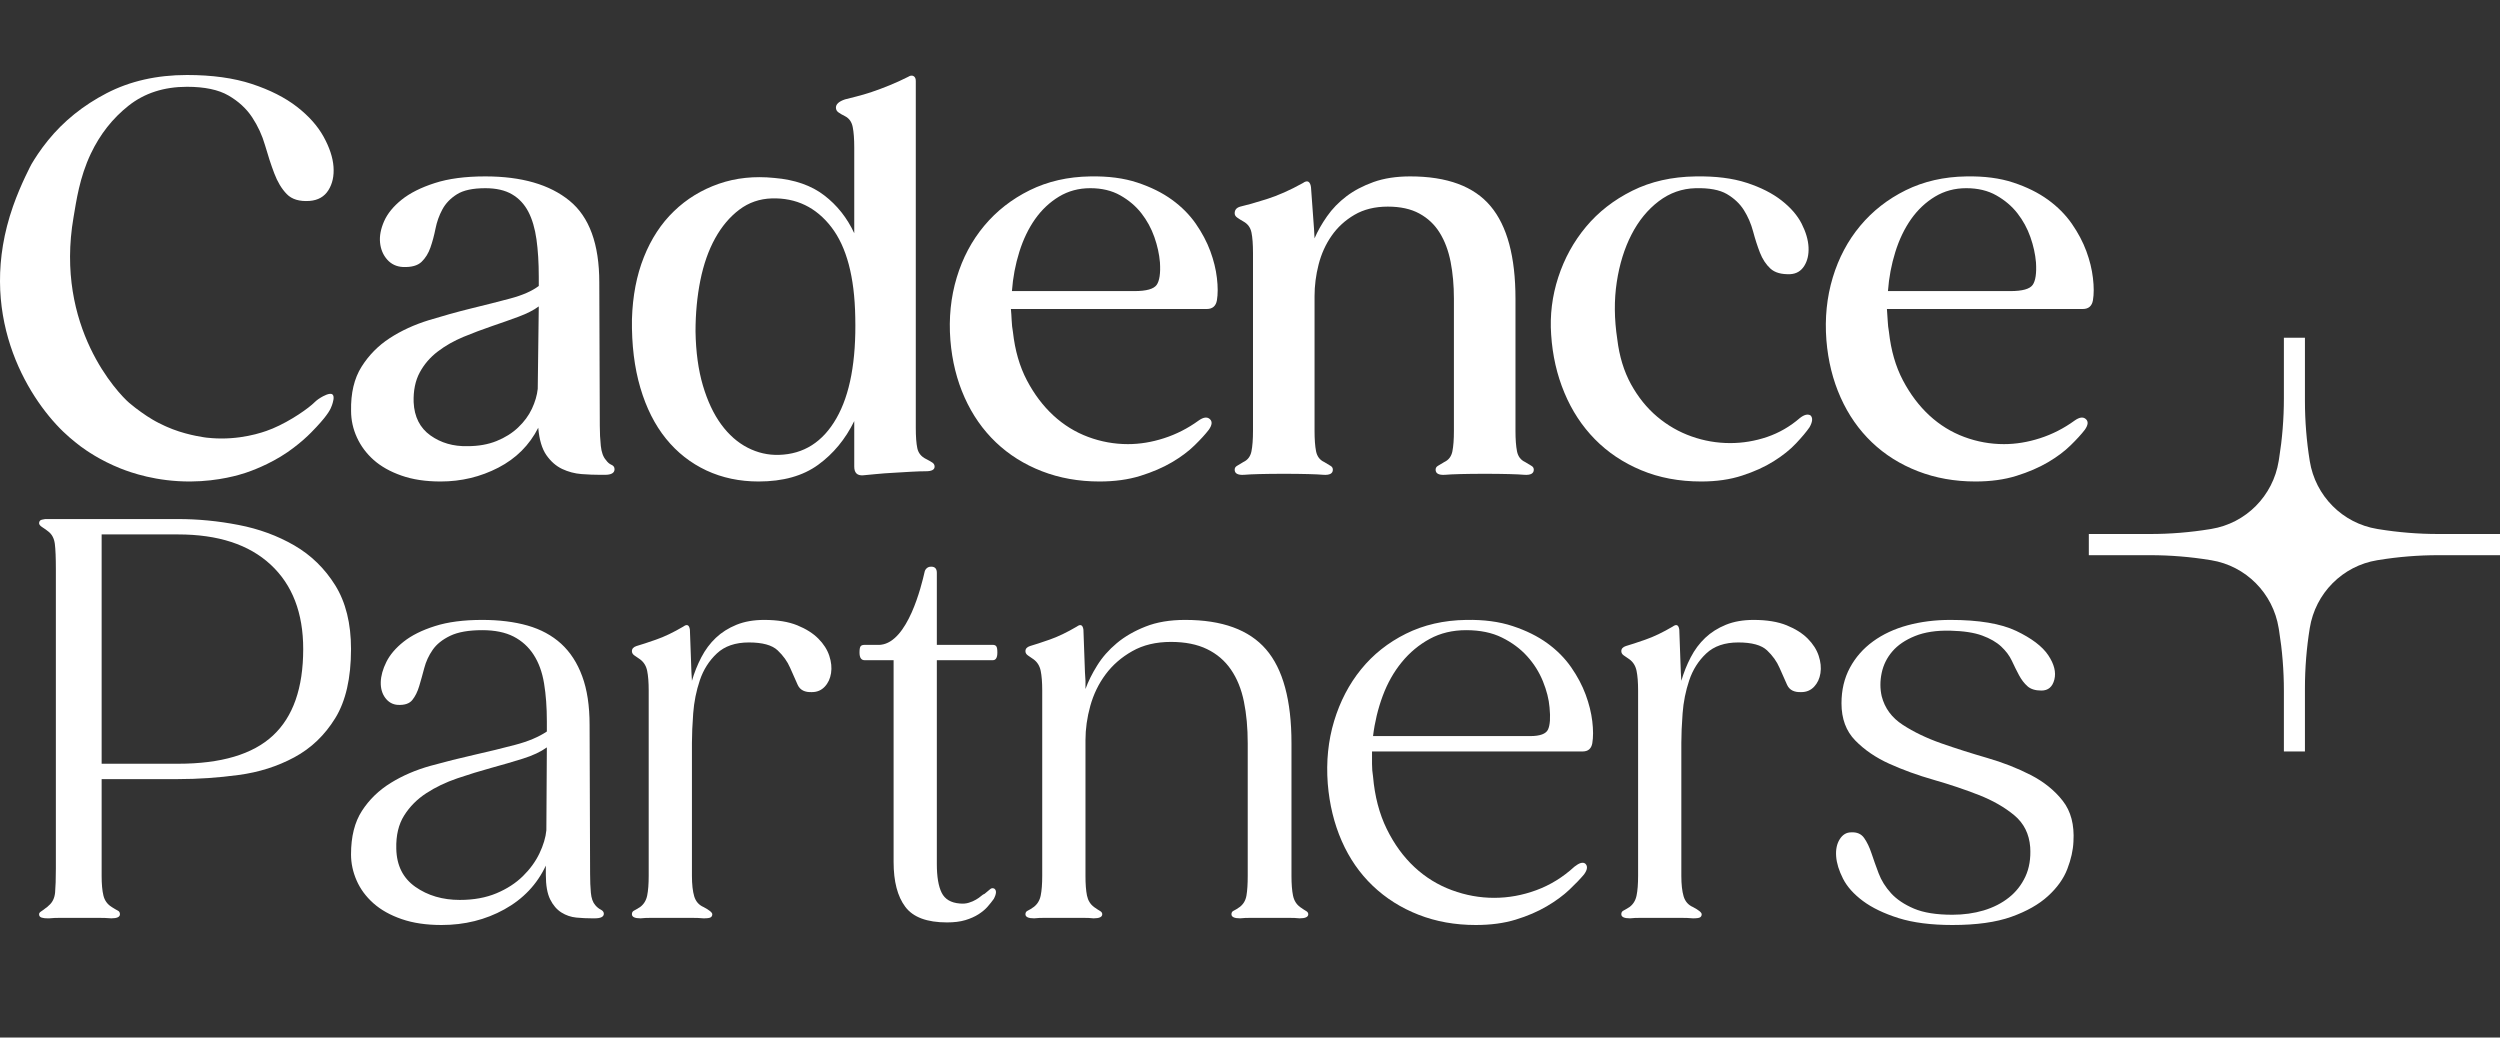 <?xml version="1.0" encoding="UTF-8"?>
<svg width="200px" height="83px" viewBox="0 0 200 83" version="1.1" xmlns="http://www.w3.org/2000/svg" xmlns:xlink="http://www.w3.org/1999/xlink">
    <rect x="0" y="0" width="200" height="83" fill="#333333" stroke="none"/>
    <title>Logos/Dark</title>
    <g id="Logos/Dark" stroke="none" stroke-width="1" fill="none" fill-rule="evenodd">
        <g id="Group" transform="translate(0, 6)" fill="#FFFFFF">
            <path d="M48.473,30.8 C48.607,30.99 48.757,31.119 48.92,31.186 C49.082,31.256 49.163,31.373 49.163,31.536 C49.163,31.836 48.905,31.986 48.39,31.986 L48.024,31.986 C47.562,31.986 47.06,31.966 46.519,31.926 C45.976,31.883 45.461,31.746 44.972,31.516 C44.484,31.283 44.064,30.916 43.711,30.41 C43.358,29.903 43.141,29.173 43.06,28.22 C42.355,29.61 41.29,30.676 39.866,31.413 C38.442,32.149 36.903,32.519 35.247,32.519 C34.053,32.519 33.01,32.363 32.114,32.046 C31.219,31.733 30.48,31.316 29.897,30.8 C29.313,30.28 28.866,29.68 28.554,28.997 C28.241,28.314 28.086,27.604 28.086,26.867 C28.058,25.448 28.336,24.275 28.92,23.345 C29.503,22.419 30.256,21.652 31.179,21.052 C32.101,20.453 33.137,19.976 34.291,19.619 C35.444,19.266 36.577,18.95 37.689,18.676 C38.802,18.406 39.845,18.14 40.822,17.88 C41.799,17.62 42.559,17.287 43.102,16.877 L43.102,16.14 C43.102,15.021 43.04,14.024 42.918,13.151 C42.795,12.275 42.578,11.538 42.267,10.938 C41.954,10.338 41.52,9.872 40.964,9.546 C40.408,9.219 39.696,9.056 38.828,9.056 C37.825,9.056 37.065,9.219 36.55,9.546 C36.034,9.872 35.647,10.275 35.389,10.755 C35.131,11.232 34.949,11.745 34.841,12.288 C34.732,12.835 34.596,13.341 34.434,13.804 C34.272,14.271 34.033,14.651 33.722,14.951 C33.409,15.25 32.914,15.387 32.237,15.36 C31.72,15.334 31.301,15.134 30.975,14.767 C30.649,14.397 30.459,13.947 30.405,13.415 C30.351,12.884 30.459,12.312 30.73,11.695 C31.002,11.082 31.47,10.509 32.134,9.975 C32.8,9.442 33.68,8.999 34.78,8.646 C35.878,8.289 37.227,8.112 38.828,8.112 C41.731,8.112 43.976,8.762 45.562,10.059 C47.15,11.355 47.943,13.531 47.943,16.59 L47.984,28.054 C47.984,28.627 48.011,29.167 48.065,29.673 C48.118,30.176 48.254,30.553 48.473,30.8 M37.404,29.693 C38.272,29.693 39.045,29.557 39.724,29.283 C40.401,29.01 40.977,28.65 41.452,28.197 C41.928,27.747 42.294,27.251 42.552,26.704 C42.808,26.157 42.964,25.625 43.019,25.108 L43.102,18.513 C42.694,18.813 42.158,19.086 41.494,19.333 C40.828,19.579 40.116,19.833 39.358,20.089 C38.598,20.349 37.838,20.636 37.078,20.949 C36.318,21.266 35.634,21.652 35.023,22.119 C34.414,22.582 33.932,23.142 33.58,23.795 C33.227,24.451 33.063,25.244 33.091,26.171 C33.144,27.344 33.593,28.234 34.434,28.834 C35.275,29.433 36.265,29.72 37.404,29.693" id="Fill-72"></path>
            <path d="M87.221,8.113 C88.658,8.086 89.913,8.249 90.985,8.606 C92.056,8.959 92.979,9.416 93.752,9.976 C94.525,10.535 95.163,11.178 95.666,11.901 C96.166,12.625 96.553,13.354 96.825,14.091 C97.097,14.827 97.272,15.544 97.353,16.24 C97.436,16.937 97.436,17.53 97.353,18.023 C97.272,18.486 97.001,18.72 96.54,18.72 L80.872,18.72 C80.899,19.02 80.921,19.326 80.934,19.639 C80.947,19.952 80.98,20.262 81.035,20.562 C81.199,22.036 81.571,23.325 82.154,24.431 C82.737,25.538 83.442,26.471 84.27,27.237 C85.098,28 86.027,28.574 87.059,28.957 C88.089,29.34 89.147,29.53 90.233,29.53 C91.182,29.53 92.146,29.373 93.122,29.057 C94.098,28.743 95.02,28.274 95.89,27.644 C96.269,27.374 96.567,27.331 96.784,27.524 C97.001,27.714 96.974,28 96.702,28.384 C96.431,28.737 96.052,29.153 95.563,29.63 C95.075,30.11 94.47,30.56 93.752,30.983 C93.033,31.406 92.192,31.769 91.23,32.069 C90.266,32.369 89.175,32.519 87.953,32.519 C86.299,32.519 84.766,32.246 83.354,31.699 C81.944,31.153 80.717,30.383 79.672,29.387 C78.627,28.39 77.793,27.194 77.17,25.804 C76.546,24.411 76.165,22.882 76.031,21.215 C75.893,19.443 76.064,17.77 76.539,16.2 C77.012,14.631 77.746,13.251 78.736,12.065 C79.726,10.879 80.94,9.929 82.378,9.219 C83.817,8.509 85.431,8.139 87.221,8.113 L87.221,8.113 Z M90.761,17.287 C91.71,17.287 92.301,17.12 92.531,16.793 C92.762,16.467 92.851,15.867 92.796,14.991 C92.742,14.337 92.593,13.661 92.349,12.964 C92.104,12.268 91.758,11.635 91.311,11.062 C90.864,10.489 90.299,10.012 89.622,9.629 C88.943,9.245 88.143,9.055 87.221,9.055 C86.299,9.055 85.464,9.279 84.719,9.729 C83.972,10.182 83.335,10.782 82.805,11.532 C82.276,12.285 81.856,13.158 81.545,14.154 C81.232,15.151 81.035,16.194 80.954,17.287 L90.761,17.287 Z" id="Fill-74"></path>
            <path d="M122.011,30.963 C122.228,31.1 122.398,31.203 122.519,31.269 C122.642,31.34 122.703,31.44 122.703,31.576 C122.703,31.876 122.458,32.013 121.971,31.986 C121.671,31.959 121.257,31.939 120.729,31.926 C120.2,31.913 119.555,31.903 118.797,31.903 C118.009,31.903 117.351,31.913 116.823,31.926 C116.293,31.939 115.88,31.959 115.581,31.986 C115.093,32.013 114.849,31.876 114.849,31.576 C114.849,31.44 114.911,31.34 115.031,31.269 C115.154,31.203 115.323,31.1 115.542,30.963 C115.893,30.8 116.111,30.513 116.192,30.103 C116.274,29.693 116.313,29.147 116.313,28.464 L116.313,17.9 C116.313,16.833 116.225,15.854 116.05,14.951 C115.873,14.051 115.581,13.271 115.174,12.618 C114.768,11.961 114.225,11.452 113.546,11.082 C112.869,10.712 112.028,10.529 111.024,10.529 C109.993,10.529 109.104,10.749 108.358,11.185 C107.612,11.621 107.001,12.181 106.527,12.865 C106.052,13.544 105.706,14.311 105.489,15.157 C105.272,16.004 105.164,16.85 105.164,17.693 L105.164,28.464 C105.164,29.147 105.204,29.693 105.285,30.103 C105.368,30.513 105.583,30.8 105.938,30.963 C106.154,31.1 106.323,31.203 106.446,31.269 C106.568,31.34 106.628,31.44 106.628,31.576 C106.628,31.876 106.385,32.013 105.896,31.986 C105.598,31.959 105.184,31.939 104.654,31.926 C104.126,31.913 103.482,31.903 102.722,31.903 C101.935,31.903 101.278,31.913 100.748,31.926 C100.22,31.939 99.806,31.959 99.508,31.986 C99.019,32.013 98.774,31.876 98.774,31.576 C98.774,31.44 98.836,31.34 98.958,31.269 C99.081,31.203 99.25,31.1 99.466,30.963 C99.819,30.8 100.036,30.513 100.117,30.103 C100.198,29.693 100.24,29.147 100.24,28.464 L100.24,14.254 C100.24,13.544 100.198,12.991 100.117,12.598 C100.036,12.201 99.819,11.908 99.466,11.715 C99.276,11.608 99.114,11.505 98.978,11.408 C98.842,11.315 98.774,11.198 98.774,11.062 C98.774,10.789 98.923,10.612 99.223,10.529 C99.71,10.418 100.409,10.222 101.318,9.935 C102.227,9.649 103.197,9.219 104.227,8.646 C104.417,8.509 104.566,8.476 104.676,8.542 C104.783,8.612 104.851,8.756 104.879,8.972 L105.123,12.331 L105.164,13.068 C105.408,12.495 105.741,11.908 106.161,11.308 C106.582,10.705 107.097,10.175 107.708,9.709 C108.317,9.246 109.042,8.866 109.883,8.562 C110.724,8.262 111.702,8.112 112.814,8.112 C115.772,8.112 117.915,8.906 119.244,10.489 C120.574,12.071 121.238,14.541 121.238,17.9 L121.238,28.464 C121.238,29.147 121.279,29.693 121.36,30.103 C121.441,30.513 121.658,30.8 122.011,30.963" id="Fill-76"></path>
            <path d="M135.65,9.056 C134.564,9.082 133.58,9.429 132.699,10.099 C131.817,10.769 131.091,11.655 130.522,12.761 C129.952,13.868 129.558,15.134 129.341,16.57 C129.124,18.003 129.137,19.523 129.382,21.136 C129.545,22.498 129.911,23.701 130.48,24.738 C131.052,25.774 131.749,26.641 132.577,27.337 C133.404,28.034 134.32,28.56 135.324,28.914 C136.327,29.27 137.359,29.447 138.417,29.447 C139.42,29.447 140.404,29.283 141.368,28.957 C142.33,28.627 143.204,28.124 143.992,27.441 C144.343,27.167 144.628,27.101 144.847,27.237 C145.035,27.427 145.009,27.741 144.765,28.177 C144.52,28.533 144.161,28.963 143.686,29.467 C143.212,29.973 142.615,30.45 141.896,30.9 C141.177,31.353 140.336,31.733 139.372,32.046 C138.41,32.363 137.317,32.519 136.097,32.519 C134.334,32.519 132.732,32.219 131.295,31.616 C129.856,31.016 128.622,30.19 127.592,29.14 C126.561,28.09 125.746,26.847 125.15,25.414 C124.552,23.982 124.199,22.432 124.092,20.766 C123.983,19.21 124.173,17.68 124.661,16.18 C125.15,14.677 125.888,13.335 126.879,12.145 C127.869,10.958 129.104,9.995 130.583,9.259 C132.062,8.522 133.75,8.139 135.65,8.113 C137.249,8.086 138.612,8.256 139.738,8.626 C140.864,8.992 141.795,9.466 142.527,10.039 C143.259,10.612 143.795,11.232 144.135,11.901 C144.473,12.571 144.656,13.198 144.683,13.784 C144.711,14.371 144.595,14.871 144.338,15.277 C144.08,15.687 143.707,15.907 143.219,15.934 C142.512,15.96 141.984,15.81 141.631,15.484 C141.278,15.157 141,14.734 140.796,14.214 C140.594,13.694 140.411,13.128 140.248,12.515 C140.084,11.901 139.841,11.335 139.515,10.815 C139.19,10.298 138.735,9.869 138.152,9.525 C137.569,9.185 136.735,9.029 135.65,9.056" id="Fill-78"></path>
            <path d="M157.303,8.113 C158.74,8.086 159.995,8.249 161.067,8.606 C162.138,8.959 163.06,9.416 163.834,9.976 C164.607,10.535 165.244,11.178 165.748,11.901 C166.248,12.625 166.635,13.354 166.907,14.091 C167.179,14.827 167.354,15.544 167.435,16.24 C167.518,16.937 167.518,17.53 167.435,18.023 C167.354,18.486 167.082,18.72 166.622,18.72 L150.954,18.72 C150.981,19.02 151.002,19.326 151.015,19.639 C151.029,19.952 151.062,20.262 151.117,20.562 C151.28,22.036 151.653,23.325 152.236,24.431 C152.819,25.538 153.524,26.471 154.352,27.237 C155.18,28 156.109,28.574 157.141,28.957 C158.171,29.34 159.229,29.53 160.315,29.53 C161.264,29.53 162.227,29.373 163.204,29.057 C164.18,28.743 165.102,28.274 165.971,27.644 C166.351,27.374 166.649,27.331 166.866,27.524 C167.082,27.714 167.056,28 166.784,28.384 C166.513,28.737 166.134,29.153 165.645,29.63 C165.157,30.11 164.552,30.56 163.834,30.983 C163.115,31.406 162.274,31.769 161.312,32.069 C160.348,32.369 159.257,32.519 158.035,32.519 C156.381,32.519 154.847,32.246 153.437,31.699 C152.026,31.153 150.798,30.383 149.754,29.387 C148.709,28.39 147.874,27.194 147.252,25.804 C146.627,24.411 146.247,22.882 146.112,21.215 C145.975,19.443 146.146,17.77 146.621,16.2 C147.095,14.631 147.828,13.251 148.818,12.065 C149.808,10.879 151.022,9.929 152.459,9.219 C153.899,8.509 155.513,8.139 157.303,8.113 L157.303,8.113 Z M160.843,17.287 C161.792,17.287 162.383,17.12 162.613,16.793 C162.843,16.467 162.933,15.867 162.878,14.991 C162.824,14.337 162.675,13.661 162.431,12.964 C162.186,12.268 161.84,11.635 161.393,11.062 C160.946,10.489 160.381,10.012 159.704,9.629 C159.025,9.245 158.225,9.055 157.303,9.055 C156.381,9.055 155.546,9.279 154.801,9.729 C154.054,10.182 153.417,10.782 152.887,11.532 C152.358,12.285 151.938,13.158 151.627,14.154 C151.314,15.151 151.117,16.194 151.036,17.287 L160.843,17.287 Z" id="Fill-80"></path>
            <path d="M47.615,66.404 C47.751,66.567 47.899,66.69 48.062,66.77 C48.226,66.854 48.307,66.964 48.307,67.097 C48.307,67.343 48.062,67.467 47.575,67.467 L47.371,67.467 C46.964,67.467 46.543,67.447 46.109,67.407 C45.676,67.363 45.275,67.227 44.909,66.997 C44.543,66.764 44.243,66.417 44.013,65.951 C43.783,65.487 43.667,64.834 43.667,63.988 L43.667,63.248 C42.962,64.751 41.857,65.917 40.35,66.75 C38.845,67.583 37.169,68 35.325,68 C34.104,68 33.04,67.843 32.131,67.527 C31.221,67.213 30.468,66.79 29.872,66.26 C29.274,65.727 28.827,65.121 28.529,64.438 C28.229,63.754 28.082,63.058 28.082,62.348 C28.082,60.929 28.372,59.769 28.956,58.869 C29.539,57.966 30.306,57.223 31.256,56.636 C32.205,56.05 33.27,55.59 34.45,55.263 C35.629,54.937 36.797,54.644 37.949,54.384 C39.102,54.124 40.195,53.857 41.226,53.584 C42.256,53.314 43.098,52.957 43.748,52.521 L43.748,51.701 C43.748,50.581 43.674,49.572 43.525,48.672 C43.376,47.769 43.098,47.006 42.69,46.379 C42.284,45.75 41.748,45.266 41.084,44.923 C40.418,44.583 39.584,44.413 38.58,44.413 C37.496,44.413 36.641,44.563 36.017,44.863 C35.393,45.163 34.924,45.539 34.613,45.989 C34.301,46.439 34.076,46.926 33.942,47.442 C33.805,47.962 33.67,48.445 33.535,48.895 C33.399,49.348 33.215,49.715 32.985,50.001 C32.755,50.288 32.367,50.418 31.826,50.391 C31.418,50.365 31.086,50.182 30.827,49.838 C30.571,49.498 30.448,49.075 30.461,48.569 C30.475,48.065 30.626,47.526 30.91,46.953 C31.195,46.379 31.655,45.839 32.293,45.333 C32.93,44.829 33.765,44.413 34.797,44.087 C35.826,43.757 37.088,43.593 38.58,43.593 C39.936,43.593 41.145,43.743 42.202,44.043 C43.26,44.347 44.155,44.829 44.889,45.496 C45.621,46.166 46.184,47.032 46.576,48.099 C46.97,49.162 47.167,50.458 47.167,51.988 L47.208,63.904 C47.208,64.478 47.229,64.984 47.269,65.42 C47.31,65.857 47.424,66.184 47.615,66.404 M36.79,65.994 C37.901,65.994 38.878,65.814 39.719,65.461 C40.561,65.107 41.266,64.648 41.835,64.088 C42.405,63.528 42.846,62.921 43.159,62.265 C43.47,61.612 43.654,60.995 43.709,60.422 L43.748,53.791 C43.26,54.144 42.622,54.444 41.835,54.69 C41.049,54.937 40.208,55.183 39.314,55.427 C38.418,55.673 37.509,55.953 36.587,56.266 C35.664,56.583 34.836,56.976 34.104,57.456 C33.371,57.933 32.781,58.526 32.334,59.236 C31.886,59.945 31.675,60.832 31.703,61.898 C31.73,63.235 32.238,64.251 33.228,64.948 C34.219,65.644 35.406,65.994 36.79,65.994" id="Fill-82"></path>
            <path d="M61.133,43.593 C62.191,43.593 63.073,43.737 63.779,44.023 C64.484,44.31 65.047,44.666 65.467,45.09 C65.888,45.513 66.18,45.969 66.342,46.459 C66.506,46.952 66.552,47.415 66.484,47.852 C66.416,48.289 66.248,48.652 65.976,48.938 C65.704,49.225 65.365,49.368 64.959,49.368 C64.39,49.395 64.009,49.205 63.818,48.795 C63.629,48.385 63.426,47.929 63.209,47.422 C62.992,46.919 62.659,46.452 62.212,46.029 C61.764,45.606 60.997,45.396 59.912,45.396 C58.828,45.396 57.973,45.689 57.349,46.276 C56.725,46.862 56.271,47.579 55.986,48.425 C55.701,49.272 55.524,50.152 55.456,51.068 C55.389,51.981 55.355,52.768 55.355,53.421 L55.355,64.068 C55.355,64.751 55.416,65.297 55.537,65.707 C55.66,66.114 55.91,66.404 56.291,66.567 C56.751,66.81 56.983,67.003 56.983,67.14 C56.983,67.25 56.941,67.33 56.86,67.384 C56.779,67.44 56.589,67.467 56.291,67.467 C56.019,67.44 55.66,67.427 55.213,67.427 L53.728,67.427 L52.22,67.427 C51.787,67.427 51.461,67.44 51.245,67.467 C50.783,67.467 50.553,67.357 50.553,67.14 C50.553,67.003 50.606,66.907 50.715,66.853 C50.823,66.797 50.987,66.704 51.204,66.567 C51.502,66.347 51.693,66.041 51.774,65.644 C51.855,65.251 51.896,64.724 51.896,64.068 L51.896,49.245 C51.896,48.589 51.855,48.065 51.774,47.669 C51.693,47.272 51.502,46.966 51.204,46.746 C51.042,46.639 50.891,46.536 50.757,46.439 C50.62,46.346 50.553,46.229 50.553,46.093 C50.553,45.899 50.674,45.763 50.919,45.683 C51.298,45.573 51.82,45.403 52.485,45.169 C53.15,44.94 53.875,44.59 54.663,44.127 C54.961,43.906 55.137,43.99 55.192,44.373 L55.314,47.769 L55.355,48.465 C55.544,47.812 55.796,47.182 56.107,46.583 C56.418,45.983 56.806,45.463 57.268,45.026 C57.728,44.59 58.278,44.243 58.915,43.983 C59.553,43.723 60.291,43.593 61.133,43.593" id="Fill-84"></path>
            <path d="M104.011,66.567 C104.199,66.703 104.357,66.803 104.477,66.874 C104.6,66.94 104.661,67.03 104.661,67.14 C104.661,67.357 104.431,67.467 103.969,67.467 C103.752,67.44 103.433,67.427 103.014,67.427 L101.61,67.427 L100.164,67.427 C99.743,67.427 99.426,67.44 99.208,67.467 C98.746,67.467 98.516,67.357 98.516,67.14 C98.516,67.003 98.577,66.907 98.7,66.853 C98.821,66.797 98.977,66.703 99.167,66.567 C99.465,66.347 99.649,66.04 99.717,65.644 C99.785,65.251 99.818,64.724 99.818,64.068 L99.818,53.464 C99.818,52.234 99.717,51.121 99.513,50.125 C99.31,49.128 98.964,48.275 98.475,47.565 C97.988,46.856 97.349,46.309 96.562,45.929 C95.776,45.546 94.814,45.353 93.673,45.353 C92.479,45.353 91.449,45.599 90.581,46.093 C89.712,46.583 89,47.206 88.444,47.955 C87.887,48.705 87.482,49.545 87.223,50.471 C86.965,51.401 86.838,52.314 86.838,53.217 L86.838,64.068 C86.838,64.724 86.877,65.251 86.958,65.644 C87.041,66.04 87.23,66.347 87.528,66.567 C87.718,66.703 87.874,66.803 87.996,66.874 C88.119,66.94 88.18,67.03 88.18,67.14 C88.18,67.357 87.949,67.467 87.488,67.467 C87.271,67.44 86.958,67.427 86.553,67.427 L85.127,67.427 L83.683,67.427 C83.262,67.427 82.943,67.44 82.728,67.467 C82.266,67.467 82.035,67.357 82.035,67.14 C82.035,67.003 82.097,66.907 82.218,66.853 C82.34,66.797 82.496,66.703 82.686,66.567 C82.984,66.347 83.175,66.04 83.256,65.644 C83.337,65.251 83.378,64.724 83.378,64.068 L83.378,49.245 C83.378,48.589 83.337,48.065 83.256,47.669 C83.175,47.272 82.984,46.966 82.686,46.746 C82.524,46.639 82.373,46.536 82.239,46.439 C82.102,46.346 82.035,46.229 82.035,46.093 C82.035,45.899 82.156,45.763 82.402,45.683 C82.781,45.573 83.302,45.403 83.968,45.17 C84.632,44.94 85.357,44.59 86.145,44.127 C86.444,43.907 86.619,43.99 86.674,44.373 L86.796,47.769 L86.838,48.465 L86.838,49.122 C87.054,48.522 87.366,47.892 87.773,47.239 C88.18,46.583 88.702,45.989 89.34,45.456 C89.977,44.923 90.744,44.48 91.64,44.127 C92.534,43.77 93.592,43.593 94.814,43.593 C97.77,43.593 99.927,44.38 101.283,45.949 C102.639,47.519 103.318,50.021 103.318,53.464 L103.318,64.068 C103.318,64.724 103.36,65.251 103.441,65.644 C103.522,66.04 103.711,66.347 104.011,66.567" id="Fill-86"></path>
            <path d="M117.291,43.593 C118.702,43.567 119.942,43.73 121.015,44.087 C122.086,44.44 123.009,44.896 123.782,45.456 C124.555,46.016 125.191,46.659 125.694,47.382 C126.196,48.105 126.582,48.835 126.854,49.572 C127.125,50.308 127.302,51.018 127.383,51.701 C127.465,52.384 127.465,52.971 127.383,53.464 C127.302,53.9 127.044,54.117 126.61,54.117 L109.762,54.117 L109.762,55.12 C109.762,55.463 109.788,55.797 109.843,56.123 C109.979,57.706 110.345,59.106 110.942,60.322 C111.538,61.535 112.279,62.551 113.16,63.371 C114.042,64.191 115.039,64.804 116.152,65.214 C117.263,65.624 118.389,65.827 119.53,65.827 C120.669,65.827 121.793,65.624 122.906,65.214 C124.019,64.804 125.035,64.178 125.959,63.331 C126.339,63.031 126.624,62.948 126.814,63.085 C127.031,63.278 127.003,63.565 126.731,63.944 C126.433,64.301 126.041,64.711 125.552,65.174 C125.064,65.637 124.459,66.081 123.741,66.504 C123.022,66.927 122.194,67.284 121.258,67.57 C120.323,67.857 119.258,68 118.064,68 C116.408,68 114.883,67.727 113.486,67.18 C112.088,66.634 110.868,65.864 109.823,64.867 C108.778,63.871 107.952,62.675 107.341,61.285 C106.73,59.892 106.357,58.363 106.221,56.696 C106.086,54.924 106.256,53.25 106.73,51.681 C107.205,50.112 107.924,48.732 108.887,47.546 C109.849,46.359 111.044,45.409 112.469,44.7 C113.893,43.99 115.501,43.62 117.291,43.593 L117.291,43.593 Z M122.418,52.887 C123.204,52.887 123.679,52.711 123.843,52.358 C124.006,52.001 124.045,51.415 123.964,50.595 C123.91,49.941 123.734,49.245 123.436,48.509 C123.136,47.769 122.717,47.102 122.174,46.502 C121.631,45.899 120.96,45.403 120.159,45.006 C119.359,44.609 118.402,44.413 117.291,44.413 C116.205,44.413 115.236,44.646 114.382,45.109 C113.527,45.573 112.78,46.193 112.143,46.972 C111.505,47.749 110.997,48.652 110.616,49.675 C110.237,50.698 109.979,51.771 109.843,52.887 L122.418,52.887 Z" id="Fill-88"></path>
            <path d="M140.284,43.593 C141.342,43.593 142.225,43.737 142.93,44.023 C143.636,44.31 144.199,44.666 144.619,45.09 C145.04,45.513 145.331,45.969 145.494,46.459 C145.657,46.952 145.704,47.415 145.636,47.852 C145.568,48.289 145.399,48.652 145.128,48.938 C144.856,49.225 144.517,49.368 144.111,49.368 C143.541,49.395 143.16,49.205 142.97,48.795 C142.781,48.385 142.578,47.929 142.361,47.422 C142.144,46.919 141.811,46.452 141.364,46.029 C140.915,45.606 140.148,45.396 139.064,45.396 C137.979,45.396 137.125,45.689 136.501,46.276 C135.876,46.862 135.423,47.579 135.138,48.425 C134.853,49.272 134.676,50.152 134.608,51.068 C134.54,51.981 134.507,52.768 134.507,53.421 L134.507,64.068 C134.507,64.751 134.568,65.297 134.689,65.707 C134.811,66.114 135.062,66.404 135.443,66.567 C135.903,66.81 136.135,67.003 136.135,67.14 C136.135,67.25 136.093,67.33 136.012,67.384 C135.931,67.44 135.741,67.467 135.443,67.467 C135.171,67.44 134.811,67.427 134.365,67.427 L132.879,67.427 L131.372,67.427 C130.939,67.427 130.612,67.44 130.397,67.467 C129.935,67.467 129.705,67.357 129.705,67.14 C129.705,67.003 129.758,66.907 129.867,66.853 C129.975,66.797 130.139,66.704 130.356,66.567 C130.654,66.347 130.844,66.041 130.925,65.644 C131.007,65.251 131.048,64.724 131.048,64.068 L131.048,49.245 C131.048,48.589 131.007,48.065 130.925,47.669 C130.844,47.272 130.654,46.966 130.356,46.746 C130.193,46.639 130.043,46.536 129.909,46.439 C129.771,46.346 129.705,46.229 129.705,46.093 C129.705,45.899 129.826,45.763 130.071,45.683 C130.45,45.573 130.972,45.403 131.637,45.169 C132.301,44.94 133.027,44.59 133.815,44.127 C134.113,43.906 134.288,43.99 134.343,44.373 L134.465,47.769 L134.507,48.465 C134.696,47.812 134.947,47.182 135.259,46.583 C135.57,45.983 135.957,45.463 136.42,45.026 C136.88,44.59 137.43,44.243 138.067,43.983 C138.704,43.723 139.443,43.593 140.284,43.593" id="Fill-90"></path>
            <path d="M156.029,43.593 C158.307,43.593 160.062,43.887 161.298,44.473 C162.531,45.063 163.387,45.709 163.861,46.419 C164.336,47.129 164.498,47.779 164.349,48.365 C164.2,48.952 163.854,49.245 163.313,49.245 C162.824,49.245 162.45,49.128 162.193,48.895 C161.935,48.665 161.712,48.372 161.521,48.015 C161.331,47.662 161.142,47.279 160.952,46.869 C160.761,46.459 160.477,46.079 160.097,45.723 C159.716,45.369 159.208,45.076 158.572,44.843 C157.933,44.609 157.085,44.48 156.029,44.453 C154.916,44.427 153.972,44.57 153.199,44.883 C152.427,45.196 151.823,45.606 151.389,46.112 C150.955,46.616 150.67,47.192 150.535,47.832 C150.399,48.472 150.399,49.095 150.535,49.695 C150.778,50.651 151.341,51.415 152.223,51.988 C153.104,52.561 154.129,53.054 155.295,53.464 C156.461,53.871 157.683,54.26 158.958,54.63 C160.233,54.997 161.4,55.457 162.458,56 C163.517,56.546 164.371,57.236 165.022,58.069 C165.673,58.902 165.957,59.989 165.876,61.325 C165.848,62.008 165.686,62.738 165.388,63.515 C165.09,64.294 164.573,65.017 163.841,65.684 C163.109,66.354 162.132,66.907 160.912,67.343 C159.69,67.78 158.117,68 156.191,68 C154.482,68 153.043,67.813 151.877,67.447 C150.71,67.077 149.761,66.62 149.028,66.074 C148.296,65.527 147.767,64.934 147.441,64.294 C147.115,63.651 146.933,63.058 146.892,62.512 C146.852,61.965 146.946,61.508 147.176,61.142 C147.407,60.772 147.713,60.588 148.092,60.588 C148.554,60.562 148.898,60.709 149.13,61.038 C149.36,61.365 149.557,61.775 149.72,62.265 C149.884,62.758 150.073,63.291 150.29,63.864 C150.506,64.438 150.839,64.967 151.286,65.46 C151.735,65.95 152.345,66.36 153.118,66.69 C153.891,67.017 154.916,67.18 156.191,67.18 C157.085,67.18 157.92,67.063 158.693,66.834 C159.466,66.6 160.139,66.26 160.708,65.807 C161.278,65.357 161.718,64.797 162.029,64.131 C162.342,63.461 162.472,62.675 162.417,61.775 C162.336,60.709 161.909,59.859 161.136,59.216 C160.362,58.576 159.418,58.036 158.307,57.6 C157.194,57.163 155.994,56.76 154.706,56.39 C153.416,56.023 152.23,55.59 151.144,55.1 C150.059,54.61 149.15,53.987 148.419,53.237 C147.685,52.487 147.319,51.498 147.319,50.268 C147.319,49.205 147.542,48.255 147.991,47.422 C148.438,46.589 149.056,45.886 149.842,45.313 C150.629,44.74 151.551,44.31 152.609,44.023 C153.667,43.737 154.807,43.593 156.029,43.593" id="Fill-92"></path>
            <path d="M1.042,10.504 C1.67,8.71 2.516,7.137 2.516,7.137 C2.762,6.719 3.211,6.007 3.831,5.242 C5.093,3.686 6.659,2.426 8.53,1.456 C10.403,0.487 12.546,0 14.96,0 C16.968,0 18.697,0.24 20.15,0.717 C21.6,1.196 22.8,1.803 23.751,2.54 C24.7,3.276 25.412,4.076 25.887,4.936 C26.361,5.795 26.625,6.595 26.68,7.331 C26.735,8.068 26.599,8.698 26.273,9.214 C25.948,9.734 25.445,10.021 24.768,10.074 C23.955,10.131 23.344,9.947 22.936,9.521 C22.529,9.101 22.198,8.548 21.94,7.865 C21.681,7.181 21.438,6.438 21.207,5.632 C20.976,4.829 20.63,4.076 20.169,3.379 C19.707,2.683 19.077,2.103 18.277,1.64 C17.477,1.177 16.371,0.943 14.96,0.943 C13.115,0.943 11.555,1.45 10.28,2.459 C9.006,3.469 8.002,4.746 7.268,6.288 C6.353,8.213 6.106,10.093 5.886,11.364 C4.36,20.177 9.479,25.497 10.342,26.234 C10.994,26.791 11.762,27.292 11.762,27.292 C12.103,27.514 12.353,27.653 12.447,27.705 C12.518,27.745 12.807,27.902 13.205,28.082 C13.205,28.082 13.512,28.221 13.821,28.34 C15.17,28.858 16.536,29.013 16.536,29.013 C16.701,29.031 17.163,29.08 17.727,29.08 C19.843,29.08 21.417,28.449 21.817,28.28 C23.278,27.664 24.718,26.634 25.167,26.18 C25.18,26.167 25.366,25.979 25.663,25.804 C25.828,25.707 26.39,25.381 26.599,25.557 C26.794,25.722 26.623,26.224 26.558,26.417 C26.457,26.711 26.266,27.144 25.317,28.157 C25.061,28.431 24.749,28.762 24.288,29.169 C24.199,29.247 23.662,29.719 23.017,30.163 C21.527,31.189 19.967,31.72 19.661,31.822 C19.217,31.97 17.534,32.504 15.245,32.519 C12.526,32.536 10.477,31.811 9.63,31.472 C8.016,30.827 6.892,30.037 6.458,29.716 C6.457,29.716 5.716,29.169 5.051,28.526 C2.133,25.707 -1.94,19.025 1.042,10.504" id="Fill-94"></path>
            <path d="M73.97,39.744 C73.98,39.701 74.021,39.535 74.18,39.424 C74.31,39.333 74.445,39.334 74.499,39.334 C74.798,39.334 74.947,39.498 74.947,39.828 L74.947,45.589 L79.423,45.589 C79.559,45.589 79.653,45.629 79.708,45.713 C79.763,45.793 79.789,45.956 79.789,46.203 C79.789,46.612 79.668,46.816 79.423,46.816 L74.947,46.816 L74.947,63.125 C74.947,64.138 75.075,64.901 75.333,65.42 C75.591,65.937 76.071,66.224 76.778,66.28 C77.049,66.307 77.294,66.287 77.511,66.217 C77.728,66.15 77.918,66.067 78.08,65.97 C78.242,65.877 78.378,65.78 78.487,65.684 C78.595,65.591 78.691,65.527 78.772,65.501 C78.989,65.311 79.145,65.181 79.241,65.111 C79.335,65.044 79.436,65.038 79.546,65.091 C79.734,65.227 79.721,65.501 79.504,65.91 C79.369,66.101 79.206,66.307 79.016,66.524 C78.827,66.744 78.582,66.947 78.284,67.14 C77.986,67.33 77.633,67.487 77.226,67.61 C76.818,67.733 76.33,67.793 75.76,67.793 C74.159,67.793 73.048,67.38 72.424,66.547 C71.799,65.714 71.488,64.517 71.488,62.961 L71.488,46.816 L69.168,46.816 C68.897,46.816 68.761,46.612 68.761,46.203 C68.761,45.956 68.787,45.793 68.842,45.713 C68.897,45.629 69.006,45.589 69.168,45.589 L70.185,45.589 C70.283,45.595 70.38,45.592 70.473,45.581 C72.63,45.33 73.713,40.889 73.97,39.744" id="Fill-96"></path>
            <path d="M14.246,35.524 C15.845,35.524 17.46,35.68 19.087,35.997 C20.717,36.31 22.202,36.857 23.545,37.633 C24.888,38.413 25.979,39.476 26.82,40.826 C27.661,42.179 28.082,43.878 28.082,45.924 C28.082,48.247 27.661,50.09 26.82,51.453 C25.979,52.819 24.888,53.862 23.545,54.585 C22.202,55.308 20.717,55.782 19.087,55.998 C17.46,56.218 15.845,56.328 14.246,56.328 L8.131,56.328 L8.131,64.068 C8.131,64.724 8.178,65.251 8.274,65.644 C8.368,66.04 8.592,66.347 8.945,66.567 C9.161,66.704 9.324,66.797 9.433,66.854 C9.541,66.907 9.595,67.003 9.595,67.14 C9.595,67.357 9.365,67.467 8.903,67.467 C8.605,67.44 8.232,67.427 7.785,67.427 L6.3,67.427 L4.916,67.427 C4.509,67.427 4.184,67.44 3.939,67.467 L3.899,67.467 L3.816,67.467 C3.627,67.467 3.492,67.453 3.411,67.427 C3.22,67.4 3.126,67.303 3.126,67.14 C3.126,67.057 3.179,66.983 3.288,66.914 C3.396,66.847 3.518,66.757 3.654,66.647 C3.708,66.62 3.79,66.554 3.899,66.444 C4.197,66.197 4.366,65.85 4.408,65.397 C4.447,64.947 4.469,64.314 4.469,63.495 L4.469,63.455 L4.469,39.536 C4.469,38.61 4.441,37.933 4.387,37.51 C4.333,37.087 4.169,36.767 3.899,36.547 C3.735,36.414 3.566,36.29 3.389,36.18 C3.214,36.07 3.126,35.96 3.126,35.854 C3.126,35.77 3.152,35.704 3.207,35.647 C3.26,35.594 3.396,35.551 3.614,35.524 L14.246,35.524 Z M14.246,55.099 C17.69,55.099 20.22,54.349 21.834,52.846 C23.449,51.346 24.257,49.037 24.257,45.924 C24.257,43.032 23.388,40.779 21.652,39.17 C19.915,37.56 17.446,36.754 14.246,36.754 L8.131,36.754 L8.131,55.099 L14.246,55.099 Z" id="Fill-98"></path>
            <path d="M74.077,30.716 C74.294,30.826 74.463,30.923 74.585,31.003 C74.708,31.086 74.769,31.193 74.769,31.329 C74.769,31.576 74.537,31.7 74.077,31.7 C73.751,31.7 73.359,31.713 72.897,31.739 C72.435,31.769 71.961,31.796 71.473,31.823 C70.984,31.849 70.522,31.882 70.088,31.926 C69.654,31.966 69.302,31.999 69.032,32.026 C68.57,32.053 68.34,31.823 68.34,31.329 L68.34,27.687 C67.632,29.134 66.671,30.3 65.45,31.186 C64.23,32.073 62.642,32.519 60.688,32.519 C59.169,32.519 57.778,32.226 56.517,31.639 C55.257,31.05 54.177,30.203 53.283,29.1 C52.387,27.994 51.702,26.634 51.228,25.025 C50.753,23.415 50.527,21.585 50.556,19.536 C50.61,17.68 50.928,16.024 51.513,14.561 C52.096,13.101 52.895,11.881 53.914,10.899 C54.93,9.915 56.124,9.186 57.494,8.706 C58.863,8.229 60.348,8.072 61.95,8.236 C63.577,8.372 64.907,8.836 65.939,9.629 C66.969,10.418 67.77,11.428 68.34,12.658 L68.34,5.798 C68.34,5.114 68.298,4.568 68.217,4.161 C68.136,3.752 67.932,3.465 67.606,3.298 C67.389,3.192 67.214,3.089 67.078,2.992 C66.942,2.898 66.874,2.769 66.874,2.605 C66.874,2.332 67.118,2.112 67.606,1.949 C67.823,1.895 68.121,1.819 68.502,1.722 C68.881,1.629 69.295,1.506 69.744,1.356 C70.191,1.206 70.665,1.029 71.168,0.823 C71.67,0.619 72.165,0.392 72.653,0.146 C72.815,0.039 72.958,0.019 73.08,0.086 C73.203,0.153 73.263,0.283 73.263,0.476 L73.263,28.22 C73.263,28.93 73.304,29.473 73.385,29.857 C73.466,30.24 73.696,30.526 74.077,30.716 M62.316,30.39 C64.296,30.333 65.829,29.36 66.915,27.46 C68,25.564 68.502,22.869 68.421,19.373 C68.366,16.154 67.729,13.751 66.508,12.168 C65.288,10.585 63.7,9.819 61.746,9.872 C60.771,9.902 59.901,10.202 59.143,10.775 C58.383,11.348 57.739,12.112 57.209,13.068 C56.681,14.024 56.287,15.144 56.028,16.427 C55.771,17.71 55.642,19.073 55.642,20.519 C55.669,22.159 55.866,23.598 56.232,24.841 C56.6,26.084 57.086,27.121 57.697,27.954 C58.308,28.787 59.014,29.407 59.813,29.816 C60.613,30.226 61.448,30.416 62.316,30.39" id="Fill-100"></path>
            <path d="M200,36.72 L195.059,36.72 C193.457,36.72 191.857,36.59 190.274,36.332 L190.178,36.316 C187.404,35.864 185.23,33.676 184.781,30.886 L184.781,30.886 C184.524,29.294 184.395,27.684 184.395,26.071 L184.395,21.018 L182.711,21.018 L182.711,25.876 C182.711,27.489 182.582,29.099 182.326,30.691 L182.294,30.886 C181.845,33.676 179.671,35.864 176.897,36.316 L176.8,36.332 C175.218,36.59 173.618,36.72 172.016,36.72 L167.106,36.72 L167.106,38.415 L172.016,38.415 C173.618,38.415 175.218,38.545 176.8,38.803 L176.897,38.818 C179.671,39.271 181.845,41.459 182.294,44.249 L182.326,44.444 C182.582,46.036 182.711,47.646 182.711,49.258 L182.711,54.117 L184.395,54.117 L184.395,49.064 C184.395,47.451 184.524,45.841 184.781,44.249 C185.23,41.459 187.404,39.271 190.178,38.818 L190.274,38.803 C191.857,38.545 193.457,38.415 195.059,38.415 L200,38.415 L200,36.72 Z" id="Fill-102"></path>
        </g>
    </g>
</svg>
